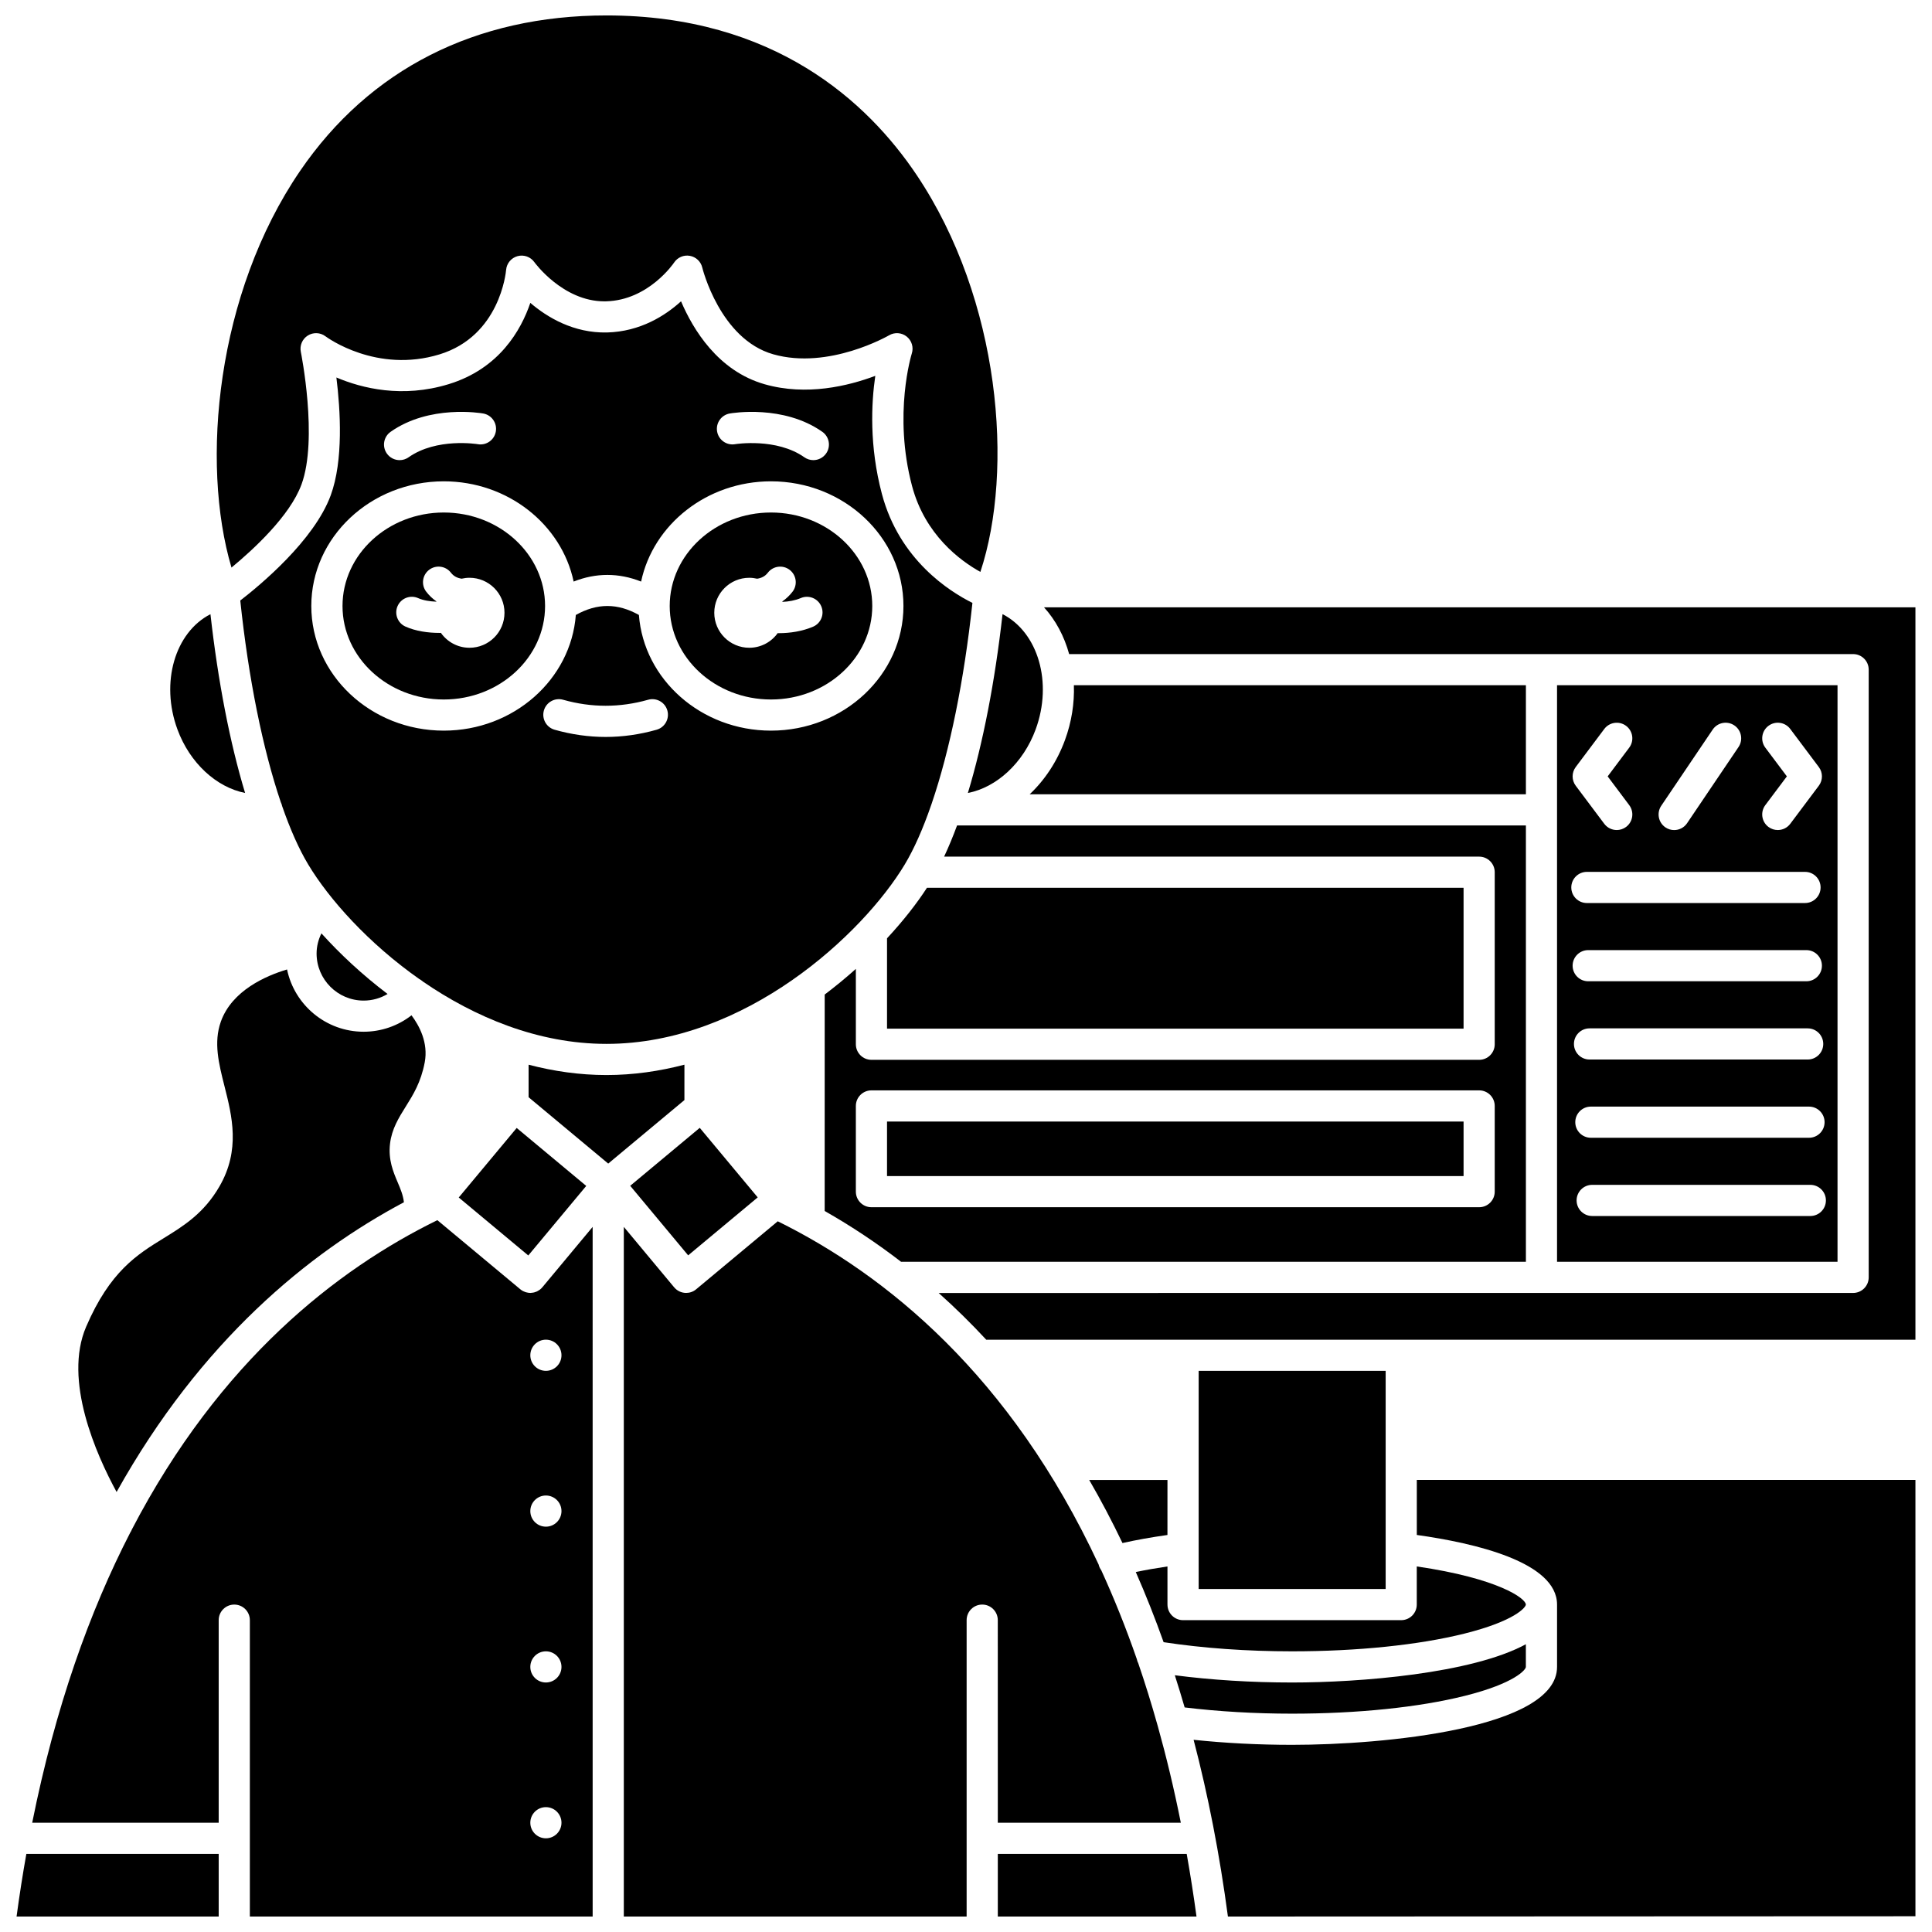 <?xml version="1.0" encoding="UTF-8"?>
<!-- Uploaded to: SVG Repo, www.svgrepo.com, Generator: SVG Repo Mixer Tools -->
<svg width="800px" height="800px" version="1.1" viewBox="144 144 512 512" xmlns="http://www.w3.org/2000/svg">
 <defs>
  <clipPath id="g">
   <path d="m152 467h150v184.9h-150z"/>
  </clipPath>
  <clipPath id="f">
   <path d="m309 467h148v184.9h-148z"/>
  </clipPath>
  <clipPath id="e">
   <path d="m201 148.09h208v147.91h-208z"/>
  </clipPath>
  <clipPath id="d">
   <path d="m148.09 635h53.906v16.902h-53.906z"/>
  </clipPath>
  <clipPath id="c">
   <path d="m460 536h191.9v115.9h-191.9z"/>
  </clipPath>
  <clipPath id="b">
   <path d="m408 635h54v16.902h-54z"/>
  </clipPath>
  <clipPath id="a">
   <path d="m392 304h259.9v196h-259.9z"/>
  </clipPath>
 </defs>
 <path d="m383.77 373.09c2.488-4.144 4.836-9.473 6.996-15.73 0.043-0.16 0.098-0.312 0.16-0.461 4.766-13.977 8.574-32.531 10.777-53.125-6.031-2.992-19.355-11.395-23.988-28.871-3.367-12.699-2.816-24.016-1.754-31.301-7.141 2.688-18.219 5.387-29.297 2.234-12.391-3.519-19.027-14.57-22.18-21.988-4.148 3.766-10.77 8.035-19.641 8.262-8.809 0.191-15.812-3.996-20.301-7.844-2.484 7.293-8.277 17.457-21.652 21.543-12.266 3.75-22.93 1.113-29.742-1.773 1.07 8.629 1.887 22.004-1.504 31.23-4.402 11.973-18.75 23.848-23.969 27.875 2.176 20.695 5.973 39.375 10.738 53.453 0.16 0.312 0.273 0.648 0.348 1.008 2.137 6.152 4.457 11.395 6.914 15.484 5.461 9.102 15.875 20.844 29.461 30.383 0.012 0.008 0.023 0.012 0.031 0.016 0.238 0.125 0.461 0.273 0.676 0.445 0 0 0.004 0 0.004 0.004 0.031 0.027 0.066 0.043 0.098 0.07 0.023 0.02 0.078 0.066 0.145 0.129 13.688 9.402 30.477 16.504 48.629 16.504 36.805 0 68.02-29.164 79.051-47.547zm-46.375-119.51c0.574-0.102 14.227-2.406 24.531 4.856 1.867 1.312 2.309 3.891 0.996 5.754-0.805 1.141-2.082 1.75-3.379 1.75-0.82 0-1.652-0.242-2.375-0.754-7.41-5.219-18.23-3.496-18.34-3.473-2.246 0.395-4.387-1.105-4.785-3.352-0.395-2.242 1.105-4.387 3.352-4.781zm-89.879 4.856c10.305-7.262 23.957-4.961 24.531-4.856 2.246 0.395 3.746 2.539 3.352 4.785-0.395 2.242-2.527 3.746-4.773 3.352-0.188-0.031-10.918-1.762-18.348 3.473-0.723 0.512-1.551 0.754-2.375 0.754-1.297 0-2.574-0.609-3.379-1.75-1.32-1.867-0.871-4.441 0.992-5.758zm70.492 78.953c-4.477 1.27-9.023 1.91-13.512 1.91-4.492 0-9.035-0.645-13.512-1.91-2.195-0.621-3.469-2.902-2.848-5.098 0.621-2.195 2.906-3.469 5.098-2.848 7.492 2.121 15.035 2.121 22.527 0 2.195-0.621 4.477 0.652 5.098 2.848 0.617 2.195-0.66 4.477-2.852 5.098zm-4.688-30.414c-5.664-3.172-11.055-3.172-16.719 0-1.301 17.105-16.496 30.652-35 30.652-19.355 0-35.102-14.82-35.102-33.035s15.746-33.035 35.102-33.035c17.004 0 31.215 11.438 34.422 26.566 5.918-2.348 11.957-2.348 17.879 0 3.203-15.129 17.418-26.566 34.422-26.566 19.355 0 35.102 14.82 35.102 33.035s-15.746 33.035-35.102 33.035c-18.508 0-33.703-13.547-35.004-30.652z"/>
 <g clip-path="url(#g)">
  <path d="m287.07 485.77c-0.074 0.059-0.156 0.098-0.234 0.152-0.16 0.109-0.328 0.215-0.5 0.301-0.098 0.047-0.199 0.082-0.301 0.121-0.164 0.062-0.328 0.121-0.496 0.164-0.113 0.027-0.223 0.043-0.336 0.062-0.164 0.027-0.332 0.047-0.496 0.055-0.055 0.004-0.113 0.016-0.168 0.016-0.078 0-0.156-0.016-0.234-0.02-0.102-0.008-0.203-0.012-0.305-0.027-0.152-0.02-0.305-0.055-0.457-0.094-0.094-0.023-0.188-0.043-0.281-0.074-0.164-0.055-0.324-0.125-0.48-0.199-0.074-0.035-0.152-0.062-0.227-0.102-0.227-0.125-0.449-0.27-0.656-0.441l-21.996-18.328c-26.469 12.965-57.609 37.094-80.961 81.973-0.109 0.285-0.25 0.559-0.422 0.816-10.754 20.871-19.832 46.184-25.988 76.898h49.422v-53.684c0-2.281 1.848-4.129 4.129-4.129s4.129 1.848 4.129 4.129v78.543h90.848l-0.004-182.76-13.344 16.016c-0.195 0.234-0.41 0.434-0.641 0.613zm1.598 145.4c-2.281 0-4.129-1.848-4.129-4.129s1.848-4.129 4.129-4.129 4.129 1.848 4.129 4.129-1.848 4.129-4.129 4.129zm0-41.293c-2.281 0-4.129-1.848-4.129-4.129s1.848-4.129 4.129-4.129 4.129 1.848 4.129 4.129-1.848 4.129-4.129 4.129zm0-41.293c-2.281 0-4.129-1.848-4.129-4.129s1.848-4.129 4.129-4.129 4.129 1.848 4.129 4.129c0 2.277-1.848 4.129-4.129 4.129zm4.129-45.426c0 2.281-1.848 4.129-4.129 4.129s-4.129-1.848-4.129-4.129 1.848-4.129 4.129-4.129 4.129 1.848 4.129 4.129z"/>
 </g>
 <path d="m265.57 461.35 15.359-18.43 18.43 15.359-15.359 18.43z"/>
 <path d="m325.38 426.15c-6.637 1.738-13.547 2.746-20.66 2.746-7.106 0-14.008-1.004-20.637-2.738v8.617l21.102 17.586 20.191-16.828z"/>
 <path d="m453.39 569.23v-10.105c-2.969 0.438-5.769 0.93-8.395 1.477 2.637 6 5.098 12.195 7.375 18.594 10.32 1.578 22.02 2.422 34.051 2.422 17.328 0 33.566-1.672 45.723-4.711 13.332-3.332 16.219-6.957 16.219-7.676 0-1.605-7.238-6.945-28.906-10.109v10.109c0 2.281-1.848 4.129-4.129 4.129h-57.812c-2.273 0-4.125-1.848-4.125-4.129z"/>
 <g clip-path="url(#f)">
  <path d="m408.43 627.04h48.5c-1.793-8.973-3.836-17.492-6.098-25.57-0.027-0.09-0.055-0.18-0.078-0.27-1.594-5.68-3.297-11.152-5.098-16.41-0.18-0.348-0.312-0.715-0.387-1.105-2.906-8.375-6.066-16.219-9.43-23.566-0.32-0.441-0.559-0.941-0.684-1.488-23.391-50.207-56.438-76.852-85.043-90.977l-21.633 18.027c-0.773 0.645-1.707 0.957-2.641 0.957-1.184 0-2.359-0.504-3.176-1.484l-13.344-16.016v182.76h90.848v-78.543c0-2.281 1.848-4.129 4.129-4.129s4.129 1.848 4.129 4.129z"/>
 </g>
 <path d="m461.66 507.29h49.555v57.812h-49.555z"/>
 <g clip-path="url(#e)">
  <path d="m223.89 272.42c4.453-12.117-0.121-34.949-0.168-35.176-0.344-1.684 0.391-3.402 1.84-4.316 1.449-0.918 3.316-0.84 4.688 0.191 0.535 0.398 13.586 9.879 30.223 4.797 15.969-4.883 17.59-21.684 17.652-22.395 0.148-1.727 1.363-3.188 3.039-3.641 1.668-0.453 3.453 0.184 4.453 1.602 0.066 0.094 7.543 10.379 18.559 10.379 0.152 0 0.301-0.004 0.453-0.008 11.281-0.289 17.941-10.16 18.008-10.262 0.91-1.375 2.559-2.086 4.176-1.793 1.621 0.289 2.922 1.508 3.297 3.113 0.043 0.184 4.695 18.969 18.812 22.98 14.738 4.184 30.531-4.941 30.691-5.031 1.477-0.871 3.34-0.734 4.676 0.336 1.336 1.074 1.875 2.859 1.348 4.488-0.047 0.152-4.988 16.059 0.062 35.098 3.449 13.008 12.836 19.855 18.113 22.781 8.953-27.02 5.324-72.059-16.891-105.19-12.941-19.289-37.703-42.281-82.203-42.281-34.695 0-62.77 14.246-81.188 41.203-22.195 32.484-26.43 77.32-18.184 105.12 5.758-4.754 15.484-13.676 18.543-22.004z"/>
 </g>
 <path d="m548.38 478.38v-115.62h-150.75c-1.098 2.965-2.242 5.727-3.43 8.258h141.79c2.281 0 4.129 1.848 4.129 4.129v45.59c0 2.281-1.848 4.129-4.129 4.129h-161.05c-2.281 0-4.129-1.848-4.129-4.129v-19.969c-2.586 2.316-5.348 4.594-8.258 6.797l-0.004 57.363c7.039 3.996 13.789 8.488 20.242 13.457zm-177.57-18.582v-22.711c0-2.281 1.848-4.129 4.129-4.129h161.05c2.281 0 4.129 1.848 4.129 4.129v22.711c0 2.281-1.848 4.129-4.129 4.129h-161.05c-2.281 0-4.129-1.848-4.129-4.129z"/>
 <path d="m229.18 391.35c-0.824 1.664-1.281 3.492-1.281 5.344 0 6.875 5.594 12.473 12.473 12.473 2.266 0 4.438-0.621 6.34-1.75-6.742-5.113-12.656-10.656-17.531-16.066z"/>
 <path d="m208.95 354.14c-3.996-13.211-7.156-29.402-9.18-47.375-9.387 4.816-13.324 18.086-8.75 30.527 3.289 8.945 10.348 15.352 17.93 16.848z"/>
 <path d="m251.04 462.61c-0.207-1.867-0.883-3.469-1.637-5.25-1.195-2.82-2.555-6.016-2.035-10.32 0.469-3.891 2.34-6.875 4.144-9.762 1.984-3.168 4.035-6.445 5.043-11.734 0.992-5.211-1.441-9.73-3.5-12.477-3.602 2.801-8.035 4.352-12.691 4.352-9.98 0-18.332-7.09-20.293-16.5-5.481 1.633-14.602 5.527-17.551 13.844-1.957 5.519-0.535 11.137 0.969 17.082 2.004 7.914 4.273 16.883-1.34 26.586-4.141 7.16-9.562 10.496-14.809 13.727-6.973 4.293-14.184 8.734-20.512 23.445-6.109 14.191 2.699 33.918 8.07 43.789 22.363-40.086 50.871-63.328 76.141-76.781z"/>
 <g clip-path="url(#d)">
  <path d="m148.39 651.9h53.566v-16.602l-50.973 0.004c-0.953 5.348-1.824 10.898-2.594 16.598z"/>
 </g>
 <path d="m379.07 392.66v23.945h152.79v-37.332l-142.21 0.004c-2.691 4.16-6.269 8.742-10.578 13.383z"/>
 <path d="m455.34 587.96c0.902 2.805 1.77 5.648 2.606 8.527 8.879 1.078 18.656 1.652 28.48 1.652 17.328 0 33.566-1.672 45.723-4.711 13.332-3.332 16.219-6.957 16.219-7.676v-6.012c-14.34 7.789-44.027 10.141-61.941 10.141-10.836 0-21.438-0.668-31.086-1.922z"/>
 <path d="m348.32 279.82c-14.801 0-26.84 11.117-26.84 24.777s12.039 24.777 26.84 24.777c14.801 0 26.84-11.117 26.84-24.777 0.004-13.66-12.039-24.777-26.84-24.777zm11.156 30.258c-2.875 1.23-6.09 1.719-9.133 1.719-0.086 0-0.168-0.008-0.25-0.008-1.684 2.344-4.426 3.875-7.531 3.875-5.121 0-9.273-4.152-9.273-9.273 0-5.121 4.152-9.273 9.273-9.273 0.719 0 1.414 0.09 2.086 0.246 1.074-0.16 2.066-0.586 2.832-1.586 1.391-1.809 3.981-2.148 5.789-0.758 1.809 1.391 2.148 3.981 0.758 5.789-0.789 1.023-1.695 1.871-2.703 2.574 0.012 0.039 0.031 0.078 0.043 0.121 1.648-0.078 3.348-0.371 4.852-1.012 2.098-0.898 4.523 0.074 5.422 2.172 0.902 2.09-0.066 4.516-2.164 5.414z"/>
 <path d="m416.86 354.5h131.52v-28.906h-119.79c0.16 4.758-0.59 9.715-2.371 14.555-2.106 5.727-5.375 10.602-9.355 14.352z"/>
 <path d="m261.61 279.82c-14.801 0-26.84 11.117-26.84 24.777s12.039 24.777 26.84 24.777 26.84-11.117 26.84-24.777-12.039-24.777-26.84-24.777zm6.816 35.844c-3.137 0-5.902-1.562-7.582-3.945-0.121 0-0.238 0.008-0.359 0.008-3.117 0-6.348-0.48-9.027-1.676-2.082-0.93-3.016-3.375-2.086-5.453 0.934-2.086 3.375-3.012 5.453-2.086 1.344 0.602 3.074 0.871 4.809 0.938 0.008-0.023 0.016-0.047 0.023-0.07-1.004-0.703-1.914-1.551-2.699-2.574-1.391-1.809-1.051-4.402 0.758-5.789 1.809-1.391 4.402-1.051 5.789 0.758 0.766 0.996 1.762 1.426 2.836 1.582 0.672-0.152 1.363-0.242 2.082-0.242 5.121 0 9.273 4.152 9.273 9.273 0.004 5.125-4.148 9.277-9.27 9.277z"/>
 <path d="m556.63 325.59v152.79h74.332v-152.79zm55.199 16.547c-1.367-1.824-1-4.414 0.828-5.781 1.824-1.367 4.414-1 5.781 0.828l7.566 10.09c1.102 1.469 1.102 3.484 0 4.953l-7.566 10.09c-0.812 1.082-2.051 1.652-3.309 1.652-0.863 0-1.73-0.27-2.473-0.824-1.824-1.367-2.195-3.957-0.828-5.781l5.711-7.613zm-27.578 15.395 13.629-20.184c1.277-1.891 3.844-2.387 5.734-1.109 1.891 1.277 2.387 3.844 1.109 5.734l-13.629 20.184c-0.797 1.184-2.102 1.82-3.426 1.82-0.797 0-1.598-0.23-2.305-0.707-1.891-1.281-2.387-3.848-1.113-5.738zm-22.668-10.258 7.566-10.09c1.371-1.824 3.961-2.191 5.781-0.828 1.824 1.367 2.195 3.957 0.828 5.781l-5.711 7.613 5.711 7.613c1.367 1.824 1 4.414-0.828 5.781-0.742 0.555-1.613 0.824-2.473 0.824-1.254 0-2.496-0.57-3.309-1.652l-7.566-10.09c-1.098-1.465-1.098-3.484 0-4.953zm2.953 27.781h57.812c2.281 0 4.129 1.848 4.129 4.129s-1.848 4.129-4.129 4.129h-57.812c-2.281 0-4.129-1.848-4.129-4.129 0-2.277 1.848-4.129 4.129-4.129zm0.352 20.734h57.812c2.281 0 4.129 1.848 4.129 4.129s-1.848 4.129-4.129 4.129h-57.812c-2.281 0-4.129-1.848-4.129-4.129 0-2.277 1.848-4.129 4.129-4.129zm0.352 20.738h57.812c2.281 0 4.129 1.848 4.129 4.129s-1.848 4.129-4.129 4.129h-57.812c-2.281 0-4.129-1.848-4.129-4.129s1.848-4.129 4.129-4.129zm0.352 20.734h57.812c2.281 0 4.129 1.848 4.129 4.129s-1.848 4.129-4.129 4.129h-57.812c-2.281 0-4.129-1.848-4.129-4.129s1.848-4.129 4.129-4.129zm58.164 28.992h-57.812c-2.281 0-4.129-1.848-4.129-4.129s1.848-4.129 4.129-4.129h57.812c2.281 0 4.129 1.848 4.129 4.129s-1.848 4.129-4.129 4.129z"/>
 <path d="m379.07 441.22h152.79v14.453h-152.79z"/>
 <path d="m311.01 458.25 18.43-15.359 15.359 18.43-18.43 15.359z"/>
 <g clip-path="url(#c)">
  <path d="m519.47 550.78c15.34 2.144 37.164 7.176 37.164 18.453v16.52c0 16.332-45.918 20.648-70.199 20.648-8.93 0-17.832-0.461-26.117-1.336 3.859 14.742 6.894 30.367 9.094 46.84l182.2-0.078-0.004-115.63h-132.14z"/>
 </g>
 <path d="m453.39 536.2h-20.742c3.117 5.371 6.055 10.949 8.82 16.723 3.648-0.82 7.637-1.535 11.918-2.137z"/>
 <g clip-path="url(#b)">
  <path d="m408.43 635.3v16.602h52.656c-0.773-5.695-1.645-11.223-2.598-16.602z"/>
 </g>
 <path d="m418.46 337.3c4.578-12.453 0.625-25.742-8.777-30.543-2.023 17.98-5.188 34.176-9.184 47.391 7.598-1.48 14.668-7.891 17.961-16.848z"/>
 <g clip-path="url(#a)">
  <path d="m420.68 304.95c3.098 3.414 5.359 7.676 6.656 12.387h207.76c2.281 0 4.129 1.848 4.129 4.129v161.05c0 2.281-1.848 4.129-4.129 4.129l-242.34 0.008c4.359 3.891 8.566 8.02 12.613 12.387h246.24v-194.09z"/>
 </g>
</svg>